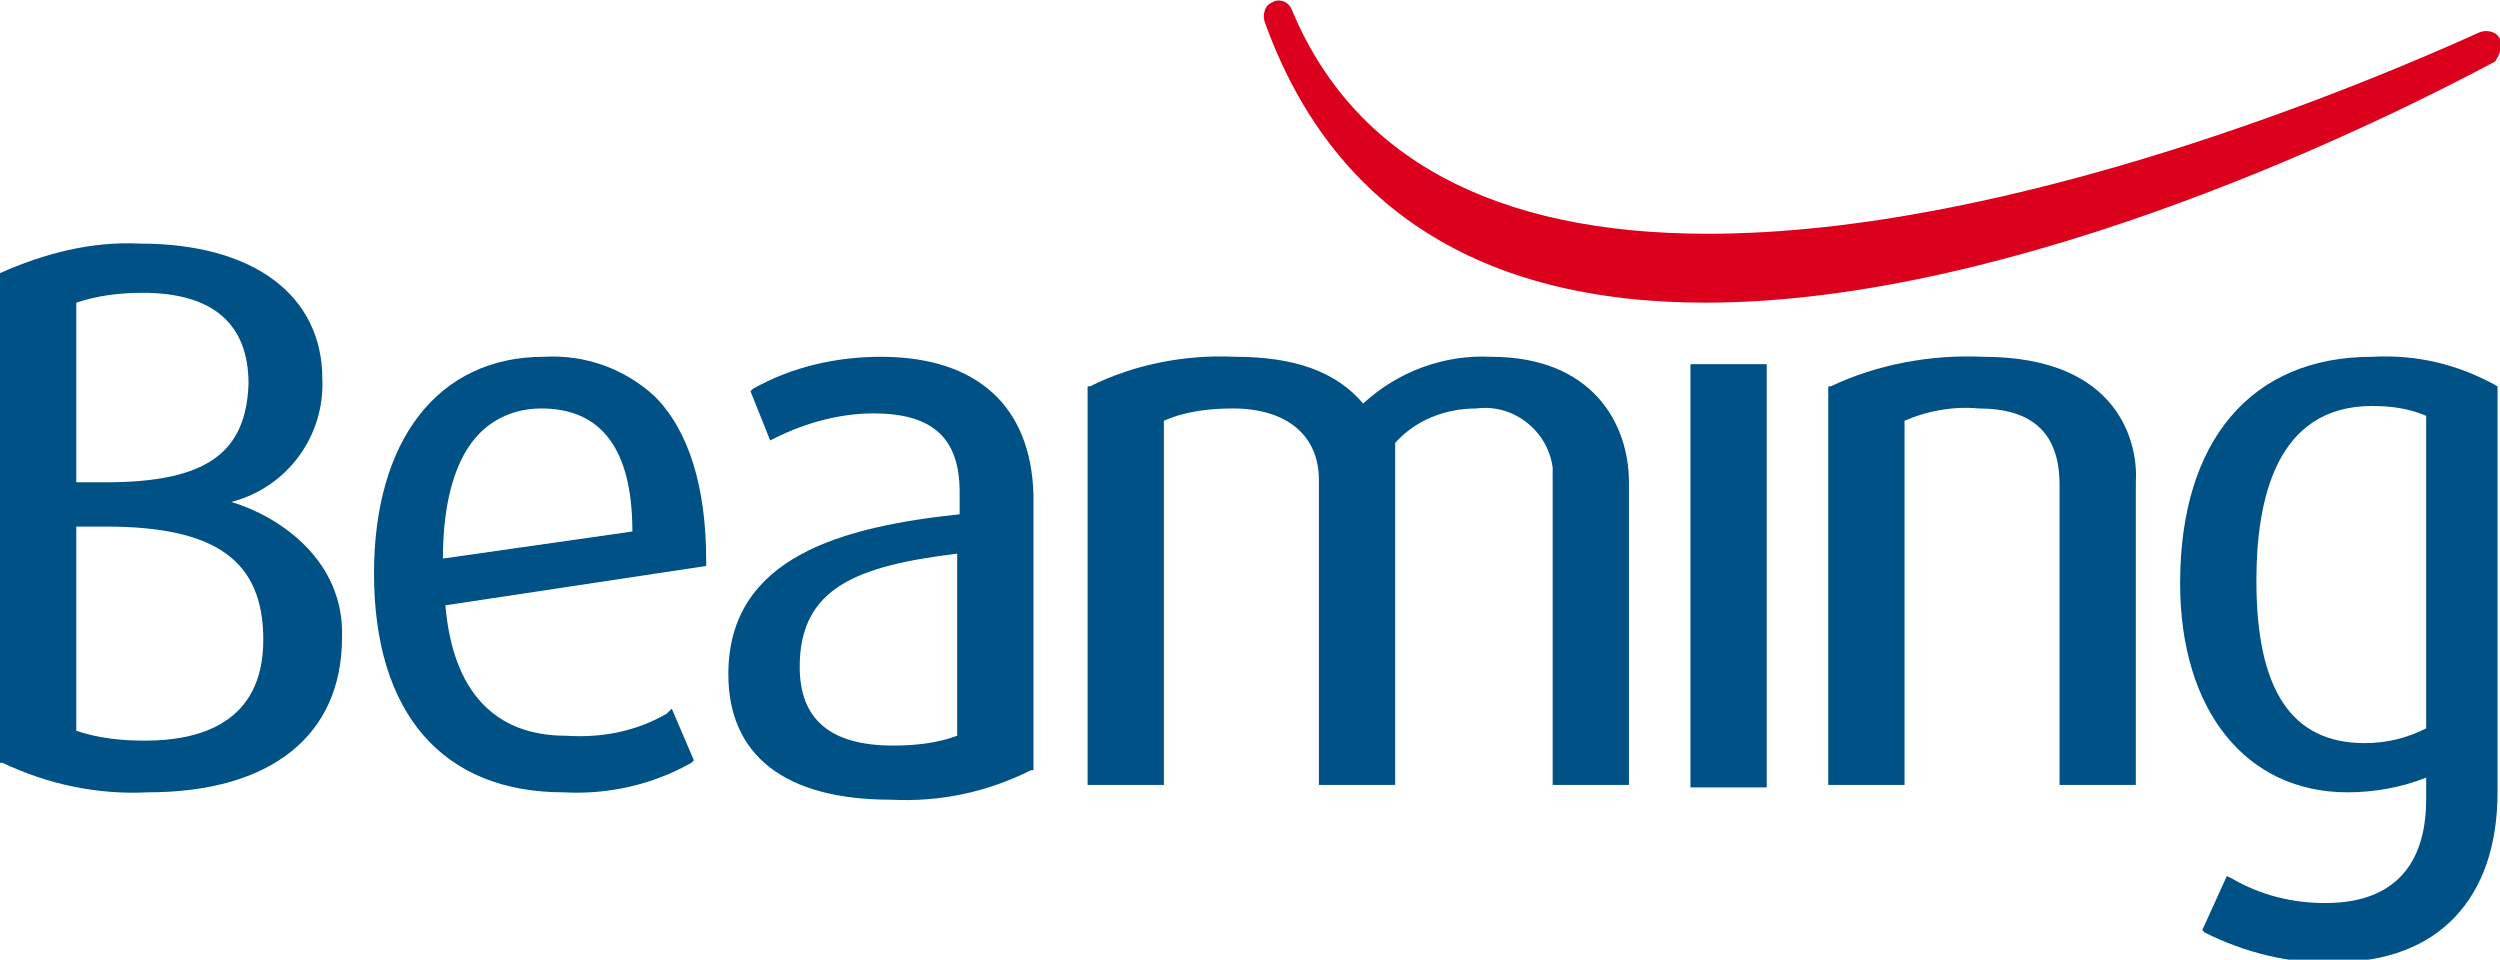 <?xml version="1.0" encoding="utf-8"?>
<!-- Generator: Adobe Illustrator 25.0.1, SVG Export Plug-In . SVG Version: 6.00 Build 0)  -->
<svg version="1.1" id="Layer_1" xmlns="http://www.w3.org/2000/svg" xmlns:xlink="http://www.w3.org/1999/xlink" x="0px" y="0px"
	 viewBox="0 0 101.6 39" style="enable-background:new 0 0 101.6 39;" xml:space="preserve">
<style type="text/css">
	.st0{fill:#005186;}
	.st1{fill:#DB001C;}
</style>
<path id="Path_1564" class="st0" d="M22.1,14.5c-4.3,0-6.9,3.4-6.9,8.8c0,5.7,2.8,8.9,7.7,8.9c1.8,0.1,3.6-0.3,5.2-1.2l0.1-0.1
	l-0.9-2.1L27.1,29c-1.2,0.7-2.6,1-4.1,0.9c-2.9,0-4.6-1.8-4.9-5.3L28.7,23v-0.2c0-3-0.7-5.3-2.1-6.7C25.4,15,23.8,14.4,22.1,14.5
	 M22,16.6c2.4,0,3.7,1.6,3.7,5L18,22.7c0-2.3,0.5-4.1,1.5-5.1C20.2,16.9,21.1,16.6,22,16.6"/>
<path id="Path_1565" class="st0" d="M35.8,14.5c-1.8,0-3.6,0.4-5.2,1.3l-0.1,0.1l0.8,2l0.2-0.1c1.2-0.6,2.6-1,4-1
	c2.4,0,3.5,1,3.5,3.2v0.9c-4.7,0.5-9.4,1.7-9.4,6.5c0,3.3,2.3,5.1,6.6,5.1c2,0.1,3.9-0.3,5.7-1.2l0.1,0V20.1
	C41.9,16.5,39.7,14.5,35.8,14.5 M36.3,30.3c-2.6,0-3.8-1.1-3.8-3.2c0-3.2,2.3-4.1,6.4-4.6v7.4C38.1,30.2,37.2,30.3,36.3,30.3"/>
<path id="Path_1566" class="st0" d="M60.6,14.5c-1.9-0.1-3.8,0.6-5.2,1.9c-1.1-1.3-2.8-1.9-5.2-1.9c-2-0.1-4.1,0.3-5.9,1.2l-0.1,0
	v16.2h3.1V17.1c0.9-0.4,1.9-0.5,2.8-0.5c2.2,0,3.5,1.1,3.5,2.9v12.4h3.1V18c0.8-0.9,2-1.4,3.3-1.4c1.5-0.2,2.9,0.9,3.1,2.4
	c0,0.2,0,0.4,0,0.6v12.3h3.1V19.6C66.2,17.2,64.7,14.5,60.6,14.5"/>
<rect id="Rectangle_1096" x="68.7" y="14.8" class="st0" width="3.1" height="17.2"/>
<path id="Path_1567" class="st0" d="M80.6,14.5c-2.1-0.1-4.3,0.3-6.2,1.2l-0.1,0v16.2h3.1V17.1c0.9-0.4,2-0.6,3-0.5
	c2.2,0,3.3,1,3.3,3.1v12.2h3.1V19.6C86.9,18.1,86.2,14.5,80.6,14.5"/>
<path id="Path_1568" class="st0" d="M101.5,15.7c-1.6-0.9-3.3-1.3-5.1-1.2c-4.9,0-7.8,3.4-7.8,9.2c0,5.2,2.7,8.5,6.8,8.5
	c1.1,0,2.2-0.2,3.2-0.6v0.9c0,1.9-0.7,4.2-4.1,4.2c-1.3,0-2.6-0.3-3.8-1l-0.2-0.1l-1,2.2l0.1,0.1c1.6,0.8,3.5,1.3,5.3,1.2
	c4.2,0,6.6-2.6,6.6-6.9L101.5,15.7L101.5,15.7z M96.4,16.5c0.8,0,1.5,0.1,2.2,0.4v12.7c-0.8,0.4-1.6,0.6-2.5,0.6
	c-3,0-4.4-2.2-4.4-6.6C91.7,20.3,92.5,16.5,96.4,16.5"/>
<path id="Path_1569" class="st1" d="M101.6,1.6c-0.1-0.3-0.5-0.4-0.8-0.3c-4.2,1.9-18.9,8.2-31.4,8.2c-8.7,0-14.4-3.1-16.9-9.1
	c-0.1-0.3-0.5-0.5-0.8-0.3c-0.3,0.1-0.4,0.5-0.3,0.8c2.7,7.5,8.7,11.4,17.9,11.4h0c12.8,0,27.8-7.5,32.1-9.8
	C101.6,2.2,101.7,1.9,101.6,1.6"/>
<path id="Path_1570" class="st0" d="M9.4,20.4c2.3-0.6,3.8-2.7,3.7-5c0-3.4-2.8-5.5-7.4-5.5c-2-0.1-3.9,0.4-5.7,1.2L0,11.1V31l0.1,0
	C2,31.9,4,32.3,6,32.2c5,0,7.9-2.3,7.9-6.3C14,22.8,11.4,21,9.4,20.4 M3.1,21.4h1.2c4.5,0,6.4,1.4,6.4,4.6c0,3.4-2.6,4.1-4.8,4.1
	c-1,0-1.9-0.1-2.8-0.4L3.1,21.4L3.1,21.4z M4.3,19.6H3.1v-7.3c0.9-0.3,1.8-0.4,2.7-0.4c2.9,0,4.3,1.3,4.3,3.7
	C10,18.4,8.4,19.6,4.3,19.6"/>
</svg>
